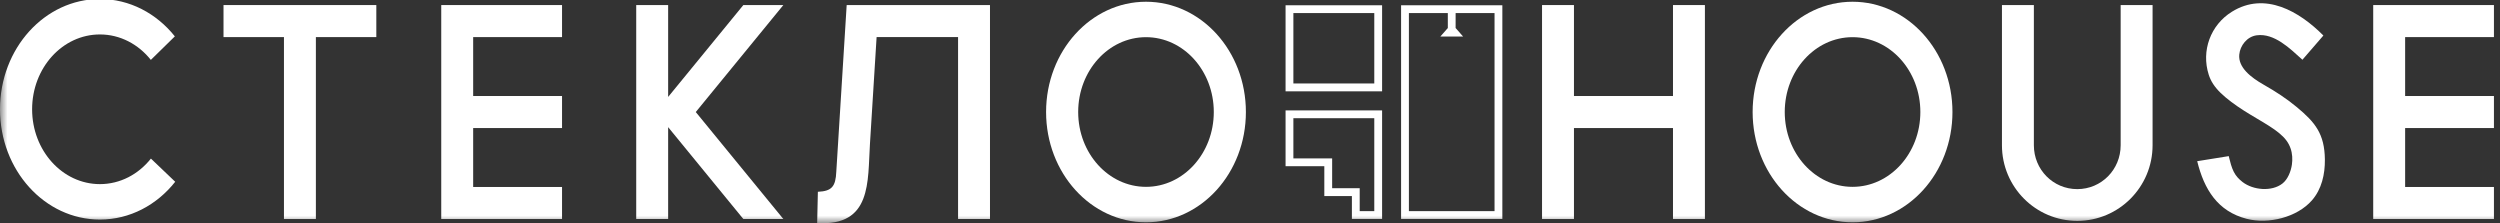 <svg width="168" height="15" viewBox="0 0 168 15" fill="none" xmlns="http://www.w3.org/2000/svg">
<rect x="0" y="0" width="168" height="15" fill="#333333" stroke="none"/>
<g clip-path="url(#clip0_30_457)">
<mask id="mask0_30_457" style="mask-type:luminance" maskUnits="userSpaceOnUse" x="0" y="-9" width="168" height="24">
<path d="M168 -9H0V15H168V-9Z" fill="white"/>
</mask>
<g mask="url(#mask0_30_457)">
<path fill-rule="evenodd" clip-rule="evenodd" d="M77.011 0.117C80.719 0.117 83.724 3.435 83.724 7.527C83.724 11.62 80.719 14.938 77.011 14.938C73.303 14.938 70.297 11.62 70.297 7.527C70.297 3.435 73.303 0.117 77.011 0.117ZM77.011 2.498C79.527 2.498 81.567 4.75 81.567 7.527C81.567 10.305 79.527 12.556 77.011 12.556C74.494 12.556 72.454 10.305 72.454 7.527C72.454 4.75 74.494 2.498 77.011 2.498Z" fill="white"/>
<path fill-rule="evenodd" clip-rule="evenodd" d="M21.227 2.493V14.718H19.082V2.493H15.02V0.34H25.289V2.493H21.227Z" fill="white"/>
<path fill-rule="evenodd" clip-rule="evenodd" d="M37.769 0.34V2.493H31.797V6.452H37.769V8.605H31.797V12.565H37.769V14.718H31.797H29.652V12.565V8.605V6.452V2.493V0.34H31.797H37.769Z" fill="white"/>
<path fill-rule="evenodd" clip-rule="evenodd" d="M42.754 0.34H44.899V6.514L49.953 0.34H52.641L46.756 7.529L52.641 14.718H49.953L44.899 8.544V14.718H42.754V0.34Z" fill="white"/>
<path fill-rule="evenodd" clip-rule="evenodd" d="M64.382 0.34H66.527V2.493V14.718H64.382V2.493H58.908L58.461 9.667C58.301 12.224 58.594 15.208 54.914 14.991L54.961 12.888C55.891 12.847 56.156 12.542 56.199 11.538L56.267 10.455L56.897 0.34H59.042H64.382Z" fill="white"/>
<path fill-rule="evenodd" clip-rule="evenodd" d="M6.714 -0.066C8.72 -0.066 10.52 0.905 11.75 2.444L10.137 4.025C9.302 2.977 8.078 2.315 6.714 2.315C4.197 2.315 2.158 4.566 2.158 7.344C2.158 10.121 4.197 12.373 6.714 12.373C8.081 12.373 9.307 11.709 10.142 10.657L11.774 12.215C10.543 13.771 8.733 14.754 6.714 14.754C3.006 14.754 0 11.437 0 7.344C0 3.251 3.006 -0.066 6.714 -0.066Z" fill="white"/>
<path fill-rule="evenodd" clip-rule="evenodd" d="M167.597 0.34V2.493H161.625V6.452H167.597V8.605H161.625V12.565H167.597V14.718H161.625H159.48V12.565V8.605V6.452V2.493V0.34H161.625H167.597Z" fill="white"/>
<path fill-rule="evenodd" clip-rule="evenodd" d="M124.491 0.117C128.199 0.117 131.205 3.435 131.205 7.527C131.205 11.62 128.199 14.938 124.491 14.938C120.783 14.938 117.777 11.62 117.777 7.527C117.777 3.435 120.783 0.117 124.491 0.117ZM124.491 2.498C127.007 2.498 129.048 4.75 129.048 7.527C129.048 10.305 127.007 12.556 124.491 12.556C121.975 12.556 119.935 10.305 119.935 7.527C119.935 4.75 121.975 2.498 124.491 2.498Z" fill="white"/>
<path fill-rule="evenodd" clip-rule="evenodd" d="M103.625 0.34H105.77V6.452H112.425V0.34H114.57V6.452V8.605V14.718H112.425V8.605H105.77V14.718H103.625V0.34Z" fill="white"/>
<path fill-rule="evenodd" clip-rule="evenodd" d="M142.508 0.34H144.653V9.761C144.653 12.567 142.388 14.842 139.592 14.842C136.797 14.842 134.531 12.567 134.531 9.761V0.34H136.676V9.761C136.676 11.394 137.965 12.709 139.592 12.709C141.219 12.709 142.508 11.394 142.508 9.761V0.34Z" fill="white"/>
<path fill-rule="evenodd" clip-rule="evenodd" d="M147.652 10.832L149.772 10.491C149.788 10.554 149.803 10.617 149.819 10.68C149.865 10.869 149.958 11.248 150.108 11.543C150.257 11.838 150.463 12.049 150.703 12.234C151.421 12.785 152.663 12.888 153.374 12.338C153.741 12.055 153.951 11.513 154.016 11.06C154.041 10.885 154.049 10.701 154.036 10.516C154.009 10.147 153.896 9.773 153.639 9.432C153.382 9.09 152.981 8.78 152.481 8.461C151.981 8.141 151.384 7.812 150.798 7.438C150.213 7.065 149.641 6.647 149.229 6.247C148.818 5.846 148.568 5.462 148.426 5.018C147.913 3.411 148.547 1.683 149.979 0.792C152.207 -0.596 154.53 0.772 156.131 2.388L154.723 4.015C153.89 3.265 152.84 2.214 151.652 2.372C150.999 2.458 150.536 3.063 150.479 3.668C150.397 4.534 151.261 5.205 152.13 5.698C152.917 6.144 153.655 6.624 154.338 7.192C155.582 8.225 156.213 8.994 156.232 10.722C156.242 11.706 156.021 12.709 155.363 13.462C154.362 14.609 152.439 15.08 150.982 14.706C149.023 14.203 148.118 12.725 147.652 10.832Z" fill="white"/>
<path d="M86.652 0.352H92.877V6.137H86.39V0.352H86.652ZM86.106 -0.801L93.674 -8.727L101.243 -0.801L100.866 -0.437L93.674 -7.967L86.483 -0.437L86.106 -0.801ZM92.877 7.682V14.714H90.847V13.174H88.994V11.17H86.39V7.418H92.877V7.682ZM92.352 14.187V7.945H86.915V10.643H89.52V12.647H91.372V14.187H92.352ZM94.415 0.352H100.958V14.714H94.153V0.352H94.415ZM97.294 1.883L97.293 0.879H94.678V14.187H100.433V0.879H97.818L97.817 1.883L98.322 2.456H97.556H96.79L97.294 1.883ZM92.352 0.879H86.915V5.61H92.352V0.879Z" fill="white"/>
</g>
</g>
<defs>
<clipPath id="clip0_30_457">
<rect width="168" height="15" fill="white"/>
</clipPath>
</defs>
</svg>
